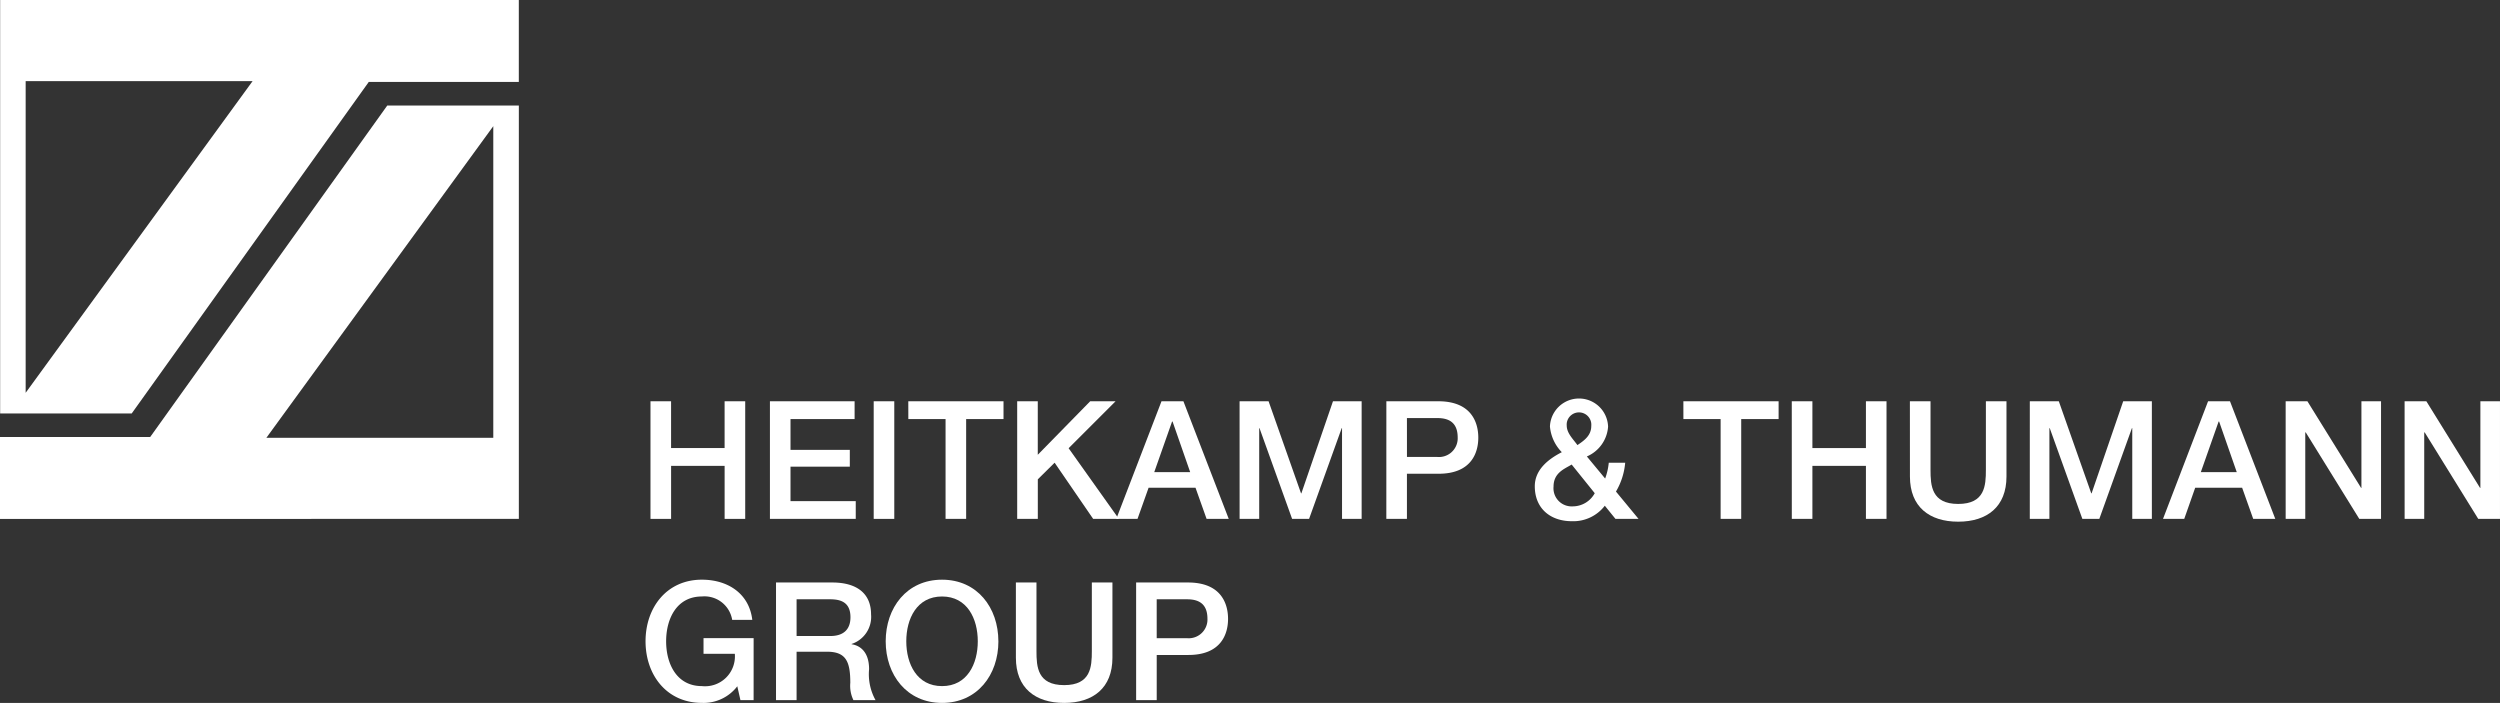 <?xml version="1.0" encoding="UTF-8"?> <svg xmlns="http://www.w3.org/2000/svg" xmlns:xlink="http://www.w3.org/1999/xlink" id="Group_3290" data-name="Group 3290" width="270.9" height="76.168" viewBox="0 0 270.9 76.168"><rect x="0" y="0" width="270.9" height="76.168" fill="#333333" stroke="none"/><defs><clipPath id="clip-path"><rect id="Rectangle_7444" data-name="Rectangle 7444" width="270.9" height="76.168" fill="#fff"></rect></clipPath></defs><path id="Path_7960" data-name="Path 7960" d="M53.453,13.671v33.77H28.863ZM41.961,11.439,16.276,47.351H0v8.877H56.222V11.439ZM2.78,8.793H27.37L2.78,42.563ZM56.219,0,.016,0V44.8H14.274L39.959,8.879h16.26Z" fill="#fff"></path><path id="Path_7961" data-name="Path 7961" d="M84.386,52.055h2.231v5.069h5.8V52.055H94.65V64.8H92.419V59.055h-5.8V64.8H84.386Z" transform="translate(-13.899 -8.574)" fill="#fff"></path><path id="Path_7962" data-name="Path 7962" d="M99.88,52.055h9.176v1.927h-6.945v3.341h6.426v1.82h-6.426v3.73h7.069V64.8h-9.3Z" transform="translate(-16.451 -8.574)" fill="#fff"></path><rect id="Rectangle_7443" data-name="Rectangle 7443" width="2.23" height="12.746" transform="translate(94.674 43.481)" fill="#fff"></rect><path id="Path_7963" data-name="Path 7963" d="M117.831,52.055h10.318v1.927H124.1V64.8h-2.231V53.984h-4.034Z" transform="translate(-19.408 -8.574)" fill="#fff"></path><path id="Path_7964" data-name="Path 7964" d="M131.957,52.055h2.231v5.8l5.68-5.8h2.75l-5.088,5.087,5.444,7.658H140.19l-4.176-6.087-1.821,1.8V64.8h-2.235Z" transform="translate(-21.735 -8.574)" fill="#fff"></path><path id="Path_7965" data-name="Path 7965" d="M149.714,52.055h2.374L157,64.8H154.6l-1.2-3.374h-5.085l-1.2,3.374h-2.3Zm-.785,7.676h3.892l-1.908-5.479h-.053Z" transform="translate(-23.854 -8.574)" fill="#fff"></path><path id="Path_7966" data-name="Path 7966" d="M160.808,52.055h3.142l3.517,9.978h.036l3.425-9.978h3.106V64.8h-2.124V54.966h-.035L168.339,64.8H166.5l-3.534-9.836h-.032V64.8h-2.124Z" transform="translate(-26.487 -8.574)" fill="#fff"></path><g id="Group_3288" data-name="Group 3288"><g id="Group_3287" data-name="Group 3287" clip-path="url(#clip-path)"><path id="Path_7967" data-name="Path 7967" d="M179.848,52.055h5.624c3.641,0,4.338,2.356,4.338,3.945,0,1.57-.7,3.926-4.338,3.909h-3.395V64.8h-2.232Zm2.232,6.033h3.266a2.031,2.031,0,0,0,2.223-1.818,2.06,2.06,0,0,0,.008-.287c0-1.679-1.017-2.107-2.2-2.107h-3.3Z" transform="translate(-29.622 -8.574)" fill="#fff"></path><path id="Path_7968" data-name="Path 7968" d="M206.691,63.313a4.3,4.3,0,0,1-3.57,1.678c-2.339,0-4.017-1.392-4.017-3.785,0-1.8,1.464-2.945,2.928-3.694a4.534,4.534,0,0,1-1.286-2.785,3.152,3.152,0,0,1,6.3.018,3.8,3.8,0,0,1-2.3,3.23l1.981,2.392a6.777,6.777,0,0,0,.393-1.713H208.9a7.4,7.4,0,0,1-1,3.124l2.446,2.963h-2.5ZM203.1,58.85c-.752.464-1.964.875-1.964,2.392a1.964,1.964,0,0,0,1.777,2.136,2.038,2.038,0,0,0,.276.006,2.728,2.728,0,0,0,2.411-1.428Zm-.536-4.231c0,.835.7,1.482,1.16,2.124.768-.517,1.5-1.053,1.5-2.071a1.337,1.337,0,0,0-2.655-.315,1.368,1.368,0,0,0-.005.261Z" transform="translate(-32.794 -8.513)" fill="#fff"></path><path id="Path_7969" data-name="Path 7969" d="M218.381,52.055H228.7v1.927h-4.052V64.8h-2.231V53.984h-4.034Z" transform="translate(-35.97 -8.574)" fill="#fff"></path><path id="Path_7970" data-name="Path 7970" d="M232.443,52.055h2.235v5.069h5.8V52.055h2.231V64.8h-2.231V59.055h-5.8V64.8h-2.231Z" transform="translate(-38.286 -8.574)" fill="#fff"></path><path id="Path_7971" data-name="Path 7971" d="M247.765,52.055H250v7.426c0,1.714.107,3.7,3,3.7s3-1.982,3-3.7V52.055h2.231v8.157c0,3.267-2.088,4.891-5.231,4.891s-5.231-1.625-5.231-4.891Z" transform="translate(-40.809 -8.574)" fill="#fff"></path><path id="Path_7972" data-name="Path 7972" d="M263.323,52.055h3.142l3.516,9.978h.036l3.425-9.978h3.106V64.8h-2.124V54.966h-.036L270.854,64.8h-1.838l-3.535-9.836h-.036V64.8h-2.124Z" transform="translate(-43.372 -8.574)" fill="#fff"></path><path id="Path_7973" data-name="Path 7973" d="M285.483,52.055h2.375L292.766,64.8h-2.392l-1.2-3.374h-5.087L282.9,64.8h-2.3Zm-.785,7.676h3.892l-1.91-5.48h-.053Z" transform="translate(-46.216 -8.574)" fill="#fff"></path><path id="Path_7974" data-name="Path 7974" d="M296.513,52.055h2.356l5.819,9.389h.035V52.055h2.125V64.8h-2.357l-5.8-9.371h-.053V64.8h-2.124Z" transform="translate(-48.839 -8.574)" fill="#fff"></path><path id="Path_7975" data-name="Path 7975" d="M311.942,52.055H314.3l5.819,9.389h.035V52.055h2.125V64.8h-2.357l-5.8-9.371h-.053V64.8h-2.124Z" transform="translate(-51.38 -8.574)" fill="#fff"></path><path id="Path_7976" data-name="Path 7976" d="M95.455,88.25H94.027l-.34-1.5a4.593,4.593,0,0,1-3.837,1.8c-3.821,0-6.105-3.035-6.105-6.676S86.03,75.2,89.85,75.2c2.785,0,5.123,1.481,5.462,4.355H93.134a3.042,3.042,0,0,0-3.284-2.535c-2.731,0-3.874,2.411-3.874,4.856s1.143,4.856,3.874,4.856a3.238,3.238,0,0,0,3.569-3.5H90.028v-1.7h5.429Z" transform="translate(-13.794 -12.386)" fill="#fff"></path><path id="Path_7977" data-name="Path 7977" d="M100.671,75.565h6.087c2.785,0,4.212,1.286,4.212,3.446a3.091,3.091,0,0,1-2.106,3.213v.035c.767.107,1.892.679,1.892,2.7a5.792,5.792,0,0,0,.7,3.355H109.06a3.557,3.557,0,0,1-.339-1.874c0-2.339-.482-3.374-2.534-3.374H102.9v5.248h-2.23Zm2.23,5.8h3.659c1.411,0,2.178-.7,2.178-2.035,0-1.625-1.053-1.945-2.213-1.945H102.9Z" transform="translate(-16.582 -12.446)" fill="#fff"></path><path id="Path_7978" data-name="Path 7978" d="M127.113,81.878c0,3.642-2.285,6.676-6.105,6.676S114.9,85.52,114.9,81.878s2.285-6.676,6.105-6.676,6.105,3.035,6.105,6.676m-9.979,0c0,2.446,1.143,4.856,3.874,4.856s3.874-2.411,3.874-4.856-1.143-4.856-3.874-4.856-3.874,2.411-3.874,4.856" transform="translate(-18.926 -12.387)" fill="#fff"></path><path id="Path_7979" data-name="Path 7979" d="M131.787,75.565h2.231v7.427c0,1.713.107,3.694,3,3.694s3-1.982,3-3.694V75.565h2.231v8.157c0,3.267-2.088,4.891-5.231,4.891s-5.23-1.625-5.23-4.891Z" transform="translate(-21.706 -12.446)" fill="#fff"></path><path id="Path_7980" data-name="Path 7980" d="M147.387,75.565h5.623c3.641,0,4.338,2.357,4.338,3.945,0,1.57-.7,3.926-4.338,3.909h-3.392v4.891h-2.23Zm2.23,6.034h3.267a2.031,2.031,0,0,0,2.223-1.818,1.952,1.952,0,0,0,.008-.288c0-1.679-1.017-2.107-2.2-2.107h-3.3Z" transform="translate(-24.276 -12.446)" fill="#fff"></path></g></g></svg> 